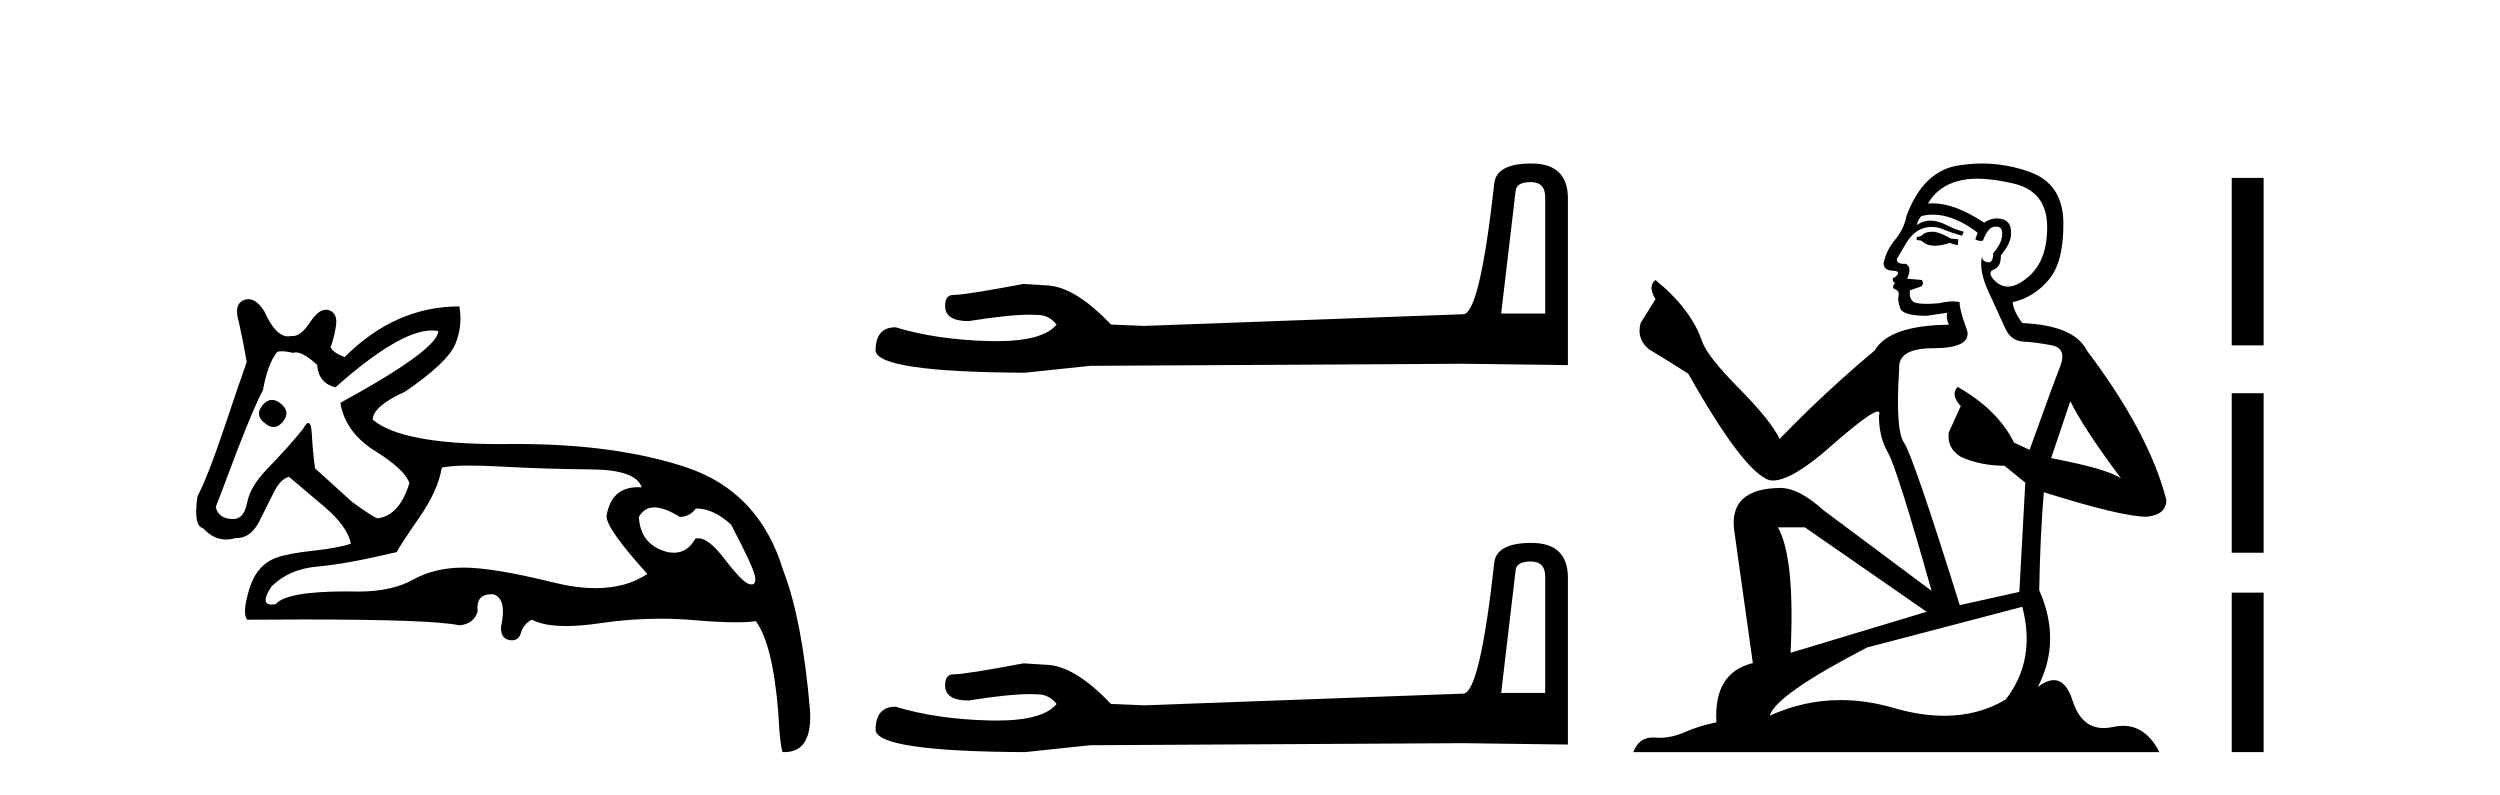 <?xml version='1.0' encoding='UTF-8' standalone='yes'?><svg xmlns='http://www.w3.org/2000/svg' xmlns:xlink='http://www.w3.org/1999/xlink' width='129.0' height='41.0' ><path d='M 14.034 20.636 Q 13.763 20.636 13.53 20.932 Q 13.131 21.441 13.675 21.841 Q 13.902 22.034 14.113 22.034 Q 14.378 22.034 14.62 21.732 Q 15.02 21.223 14.438 20.787 Q 14.227 20.636 14.034 20.636 ZM 22.289 17.051 Q 22.459 17.051 22.613 17.081 Q 22.613 18.026 17.563 20.787 Q 17.817 22.313 19.361 23.276 Q 20.905 24.238 21.123 24.929 Q 20.615 26.6 19.488 26.745 Q 19.343 26.745 18.181 25.91 L 16.255 24.166 Q 16.146 23.403 16.091 22.404 Q 16.06 21.825 15.913 21.825 Q 15.806 21.825 15.637 22.131 Q 14.911 23.04 13.748 24.238 Q 12.913 25.11 12.749 25.946 Q 12.586 26.782 12.041 26.782 Q 11.278 26.782 11.132 26.164 Q 11.169 26.091 12.222 23.294 Q 13.131 20.932 13.567 20.133 Q 13.821 18.752 14.293 18.171 Q 14.371 18.124 14.536 18.124 Q 14.755 18.124 15.129 18.208 Q 15.193 18.184 15.268 18.184 Q 15.662 18.184 16.364 18.825 Q 16.437 19.77 17.309 19.988 Q 20.608 17.051 22.289 17.051 ZM 33.766 26.182 Q 34.293 26.182 35.074 26.673 Q 35.583 26.673 35.91 26.237 Q 36.818 26.237 37.726 27.072 Q 38.889 29.288 38.962 29.761 Q 39.023 30.157 38.777 30.157 Q 38.73 30.157 38.671 30.142 Q 38.308 30.051 37.381 28.834 Q 36.575 27.775 36.03 27.775 Q 35.949 27.775 35.874 27.799 Q 35.483 28.52 34.768 28.52 Q 34.62 28.52 34.457 28.489 Q 33.04 28.126 32.967 26.673 Q 33.24 26.182 33.766 26.182 ZM 24.244 24.023 Q 24.929 24.023 25.864 24.075 Q 28.135 24.202 30.478 24.22 Q 32.822 24.238 33.112 25.147 Q 33.013 25.14 32.918 25.14 Q 31.534 25.14 31.296 26.636 Q 31.296 27.29 33.403 29.615 Q 32.315 30.348 30.739 30.348 Q 29.736 30.348 28.535 30.051 Q 25.447 29.288 23.921 29.288 Q 22.431 29.288 21.323 29.906 Q 20.215 30.524 18.507 30.524 Q 18.174 30.517 17.866 30.517 Q 14.782 30.517 14.22 31.178 Q 14.11 31.195 14.024 31.195 Q 13.396 31.195 14.002 30.269 Q 14.911 29.361 16.382 29.234 Q 17.854 29.107 20.469 28.489 Q 20.651 28.126 21.632 26.709 Q 22.613 25.292 22.795 24.129 Q 23.265 24.023 24.244 24.023 ZM 12.817 15.436 Q 12.702 15.436 12.586 15.483 Q 12.041 15.701 12.331 16.645 Q 12.549 17.626 12.731 18.68 Q 12.331 19.806 11.532 22.186 Q 10.733 24.565 10.188 25.619 Q 9.97 27.145 10.478 27.254 Q 11.011 27.84 11.661 27.84 Q 11.898 27.84 12.15 27.763 Q 12.177 27.764 12.205 27.764 Q 13.001 27.764 13.458 26.745 Q 13.784 26.091 14.13 25.401 Q 14.475 24.711 14.911 24.602 Q 14.947 24.638 16.8 26.2 Q 17.926 27.181 18.108 28.053 Q 17.49 28.271 16.164 28.416 Q 14.838 28.562 14.257 28.78 Q 13.24 29.143 12.858 30.415 Q 12.477 31.686 12.767 31.977 Q 14.323 31.965 15.665 31.965 Q 22.371 31.965 23.703 32.268 Q 24.466 32.195 24.647 31.541 Q 24.546 30.664 25.353 30.664 Q 25.416 30.664 25.483 30.669 Q 26.173 30.923 25.846 32.377 Q 25.846 32.958 26.3 33.03 Q 26.363 33.04 26.419 33.04 Q 26.772 33.04 26.882 32.649 Q 27.009 32.195 27.445 31.977 Q 28.077 32.304 29.213 32.304 Q 29.97 32.304 30.951 32.159 Q 32.533 31.924 34.07 31.924 Q 34.915 31.924 35.746 31.995 Q 37.103 32.111 37.979 32.111 Q 38.616 32.111 38.998 32.05 Q 39.87 33.212 40.161 36.773 Q 40.233 38.371 40.379 38.807 Q 40.427 38.809 40.475 38.809 Q 41.936 38.809 41.795 36.627 Q 41.396 31.977 40.415 29.434 Q 39.18 25.365 35.401 24.111 Q 31.78 22.91 26.658 22.91 Q 26.435 22.91 26.21 22.912 Q 25.993 22.915 25.783 22.915 Q 20.734 22.915 19.234 21.659 Q 19.234 20.969 20.905 20.206 Q 23.085 18.716 23.485 17.772 Q 23.884 16.827 23.703 15.81 Q 20.397 15.81 17.781 18.426 Q 17.2 18.208 17.054 17.917 Q 17.2 17.59 17.327 16.881 Q 17.454 16.173 16.982 16.01 Q 16.9 15.981 16.817 15.981 Q 16.421 15.981 16.001 16.627 Q 15.535 17.342 15.1 17.342 Q 15.06 17.342 15.02 17.336 Q 14.939 17.356 14.859 17.356 Q 14.22 17.356 13.639 16.064 Q 13.24 15.436 12.817 15.436 Z' style='fill:#000000;stroke:none' /><path d='M 78.986 9.396 Q 79.732 9.396 79.732 10.177 L 79.732 16.178 L 77.46 16.178 L 78.205 9.857 Q 78.241 9.396 78.986 9.396 ZM 79.022 8.437 Q 77.211 8.437 77.104 9.467 Q 76.359 16.178 75.506 16.214 L 59.03 16.817 L 57.325 16.746 Q 55.407 14.722 53.916 14.722 Q 53.383 14.687 52.815 14.651 Q 49.797 15.219 49.193 15.219 Q 48.767 15.219 48.767 15.788 Q 48.767 16.569 49.974 16.569 Q 52.048 16.238 53.155 16.238 Q 53.356 16.238 53.525 16.249 Q 54.129 16.249 54.52 16.746 Q 53.827 17.604 51.42 17.604 Q 51.235 17.604 51.04 17.599 Q 48.305 17.528 46.21 16.888 Q 45.18 16.888 45.18 18.096 Q 45.287 19.197 52.886 19.232 L 56.26 18.877 L 75.506 18.77 L 80.904 18.841 L 80.904 10.177 Q 80.869 8.437 79.022 8.437 Z' style='fill:#000000;stroke:none' /><path d='M 78.986 28.973 Q 79.732 28.973 79.732 29.754 L 79.732 35.755 L 77.46 35.755 L 78.205 29.435 Q 78.241 28.973 78.986 28.973 ZM 79.022 28.014 Q 77.211 28.014 77.104 29.044 Q 76.359 35.755 75.506 35.791 L 59.03 36.395 L 57.325 36.324 Q 55.407 34.299 53.916 34.299 Q 53.383 34.264 52.815 34.228 Q 49.797 34.797 49.193 34.797 Q 48.767 34.797 48.767 35.365 Q 48.767 36.146 49.974 36.146 Q 52.048 35.816 53.155 35.816 Q 53.356 35.816 53.525 35.826 Q 54.129 35.826 54.52 36.324 Q 53.827 37.181 51.42 37.181 Q 51.235 37.181 51.04 37.176 Q 48.305 37.105 46.21 36.466 Q 45.18 36.466 45.18 37.673 Q 45.287 38.774 52.886 38.809 L 56.26 38.454 L 75.506 38.348 L 80.904 38.419 L 80.904 29.754 Q 80.869 28.014 79.022 28.014 Z' style='fill:#000000;stroke:none' /><path d='M 99.79 11.955 Q 99.363 11.955 99.227 12.091 Q 99.107 12.228 98.902 12.228 L 98.902 12.382 L 99.141 12.416 Q 99.406 12.681 99.846 12.681 Q 100.172 12.681 100.593 12.535 L 101.02 12.655 L 101.054 12.348 L 100.679 12.313 Q 100.132 12.006 99.79 11.955 ZM 102.028 9.22 Q 102.816 9.22 103.856 9.46 Q 105.616 9.853 105.633 11.681 Q 105.65 13.492 104.608 14.329 Q 104.057 14.788 103.604 14.788 Q 103.215 14.788 102.899 14.449 Q 102.592 14.141 102.78 13.953 Q 103.275 13.8 103.241 13.185 Q 103.771 12.535 103.771 12.074 Q 103.803 11.27 103.032 11.27 Q 103.001 11.27 102.968 11.271 Q 102.626 11.305 102.387 11.493 Q 100.876 10.491 99.726 10.491 Q 99.602 10.491 99.483 10.503 L 99.483 10.503 Q 99.978 9.631 101.037 9.341 Q 101.469 9.22 102.028 9.22 ZM 106.829 20.701 Q 107.495 22.068 109.442 24.682 Q 108.708 24.186 105.838 23.639 L 106.829 20.701 ZM 99.745 11.076 Q 100.823 11.076 102.045 12.006 L 101.926 12.348 Q 102.069 12.431 102.204 12.431 Q 102.262 12.431 102.319 12.416 Q 102.592 11.698 102.934 11.698 Q 102.975 11.693 103.011 11.693 Q 103.34 11.693 103.309 12.108 Q 103.309 12.535 102.848 13.065 Q 102.848 13.538 102.618 13.538 Q 102.582 13.538 102.541 13.526 Q 102.233 13.458 102.284 13.185 L 102.284 13.185 Q 102.079 13.953 102.643 15.132 Q 103.19 16.328 103.48 16.96 Q 103.771 17.592 104.403 17.626 Q 105.035 17.66 105.855 17.814 Q 106.675 17.968 106.299 18.925 Q 105.923 19.881 104.727 23.212 L 103.924 22.837 Q 103.087 21.145 101.02 19.967 L 101.02 19.967 Q 100.627 20.342 101.174 20.957 L 100.559 22.307 Q 100.439 23.11 101.174 23.571 Q 102.199 24.032 103.429 24.032 L 104.505 24.904 L 104.198 30.541 L 101.123 31.224 Q 98.714 23.52 98.253 22.854 Q 97.792 22.187 97.997 19.044 Q 97.911 17.968 99.756 17.968 Q 101.669 17.968 101.516 17.097 L 101.276 16.396 Q 101.089 15.747 101.123 15.593 Q 100.972 15.552 100.773 15.552 Q 100.474 15.552 100.064 15.645 Q 99.676 15.679 99.395 15.679 Q 98.834 15.679 98.697 15.542 Q 98.492 15.337 98.56 14.978 L 99.107 14.79 Q 99.295 14.688 99.175 14.449 L 98.407 14.38 Q 98.68 13.8 98.338 13.612 Q 98.287 13.615 98.241 13.615 Q 97.877 13.615 97.877 13.373 Q 97.997 13.15 98.355 12.553 Q 98.714 11.955 99.227 11.784 Q 99.457 11.71 99.684 11.71 Q 99.979 11.71 100.269 11.835 Q 100.781 12.04 101.242 12.16 L 101.328 11.955 Q 100.901 11.852 100.439 11.613 Q 99.995 11.382 99.611 11.382 Q 99.227 11.382 98.902 11.613 Q 98.987 11.305 99.141 11.152 Q 99.437 11.076 99.745 11.076 ZM 93.128 27.21 L 99.414 31.566 L 92.393 33.684 Q 92.632 28.816 91.744 27.21 ZM 104.351 31.31 Q 105.069 34.06 103.497 36.093 Q 102.09 36.934 100.328 36.934 Q 99.117 36.934 97.74 36.537 Q 96.329 36.124 94.977 36.124 Q 93.089 36.124 91.317 36.93 Q 91.625 35.854 96.339 33.411 L 104.351 31.31 ZM 102.273 8.437 Q 101.726 8.437 101.174 8.521 Q 99.261 8.743 98.372 11.152 Q 98.253 11.801 97.792 12.365 Q 97.33 12.911 97.194 13.578 Q 97.194 13.953 97.672 13.97 Q 98.15 13.988 97.792 14.295 Q 97.638 14.329 97.672 14.449 Q 97.689 14.568 97.792 14.603 Q 97.569 14.842 97.792 14.927 Q 98.031 15.03 97.962 15.269 Q 97.911 15.525 98.048 15.901 Q 98.184 16.294 99.414 16.294 L 100.474 16.14 L 100.474 16.14 Q 100.405 16.396 100.559 16.755 Q 97.484 16.789 96.732 18.087 Q 94.153 20.24 91.83 22.649 Q 91.368 21.692 89.728 20.035 Q 88.105 18.395 87.832 17.626 Q 87.268 15.952 85.423 14.449 Q 85.013 14.756 85.423 15.44 L 84.655 16.67 Q 84.433 17.472 85.082 18.019 Q 86.073 18.617 87.115 19.283 Q 89.985 24.374 91.317 24.784 Q 91.391 24.795 91.471 24.795 Q 92.485 24.795 94.512 22.99 Q 96.52 21.235 96.894 21.235 Q 97.026 21.235 96.954 21.453 Q 96.954 22.563 97.416 23.349 Q 97.877 24.135 99.671 30.49 L 94.084 26.322 Q 92.82 25.177 91.864 25.177 Q 89.182 25.211 89.489 27.398 L 90.446 34.214 Q 88.413 34.709 88.567 37.272 Q 87.644 37.46 86.875 37.801 Q 86.254 38.07 85.622 38.07 Q 85.489 38.07 85.355 38.058 Q 85.309 38.055 85.264 38.055 Q 84.568 38.055 84.279 38.809 L 111.424 38.809 Q 110.731 37.452 109.547 37.452 Q 109.3 37.452 109.032 37.511 Q 108.774 37.568 108.543 37.568 Q 107.403 37.568 106.948 36.161 Q 106.611 35.096 105.977 35.096 Q 105.614 35.096 105.154 35.444 Q 106.384 33.069 105.223 30.456 Q 105.274 27.62 105.462 25.399 Q 109.476 26.663 110.775 26.663 Q 111.783 26.561 111.783 25.792 Q 110.894 22.341 107.683 18.087 Q 107.034 16.789 104.351 16.67 Q 103.89 16.055 103.856 15.593 Q 104.966 15.337 105.718 14.432 Q 106.487 13.526 106.47 11.493 Q 106.453 9.478 104.71 8.863 Q 103.504 8.437 102.273 8.437 Z' style='fill:#000000;stroke:none' /><path d='M 115.157 9.179 L 115.157 17.821 L 116.803 17.821 L 116.803 9.179 L 115.157 9.179 M 115.157 20.29 L 115.157 28.521 L 116.803 28.521 L 116.803 20.29 L 115.157 20.29 M 115.157 30.579 L 115.157 38.809 L 116.803 38.809 L 116.803 30.579 L 115.157 30.579 Z' style='fill:#000000;stroke:none' /></svg>